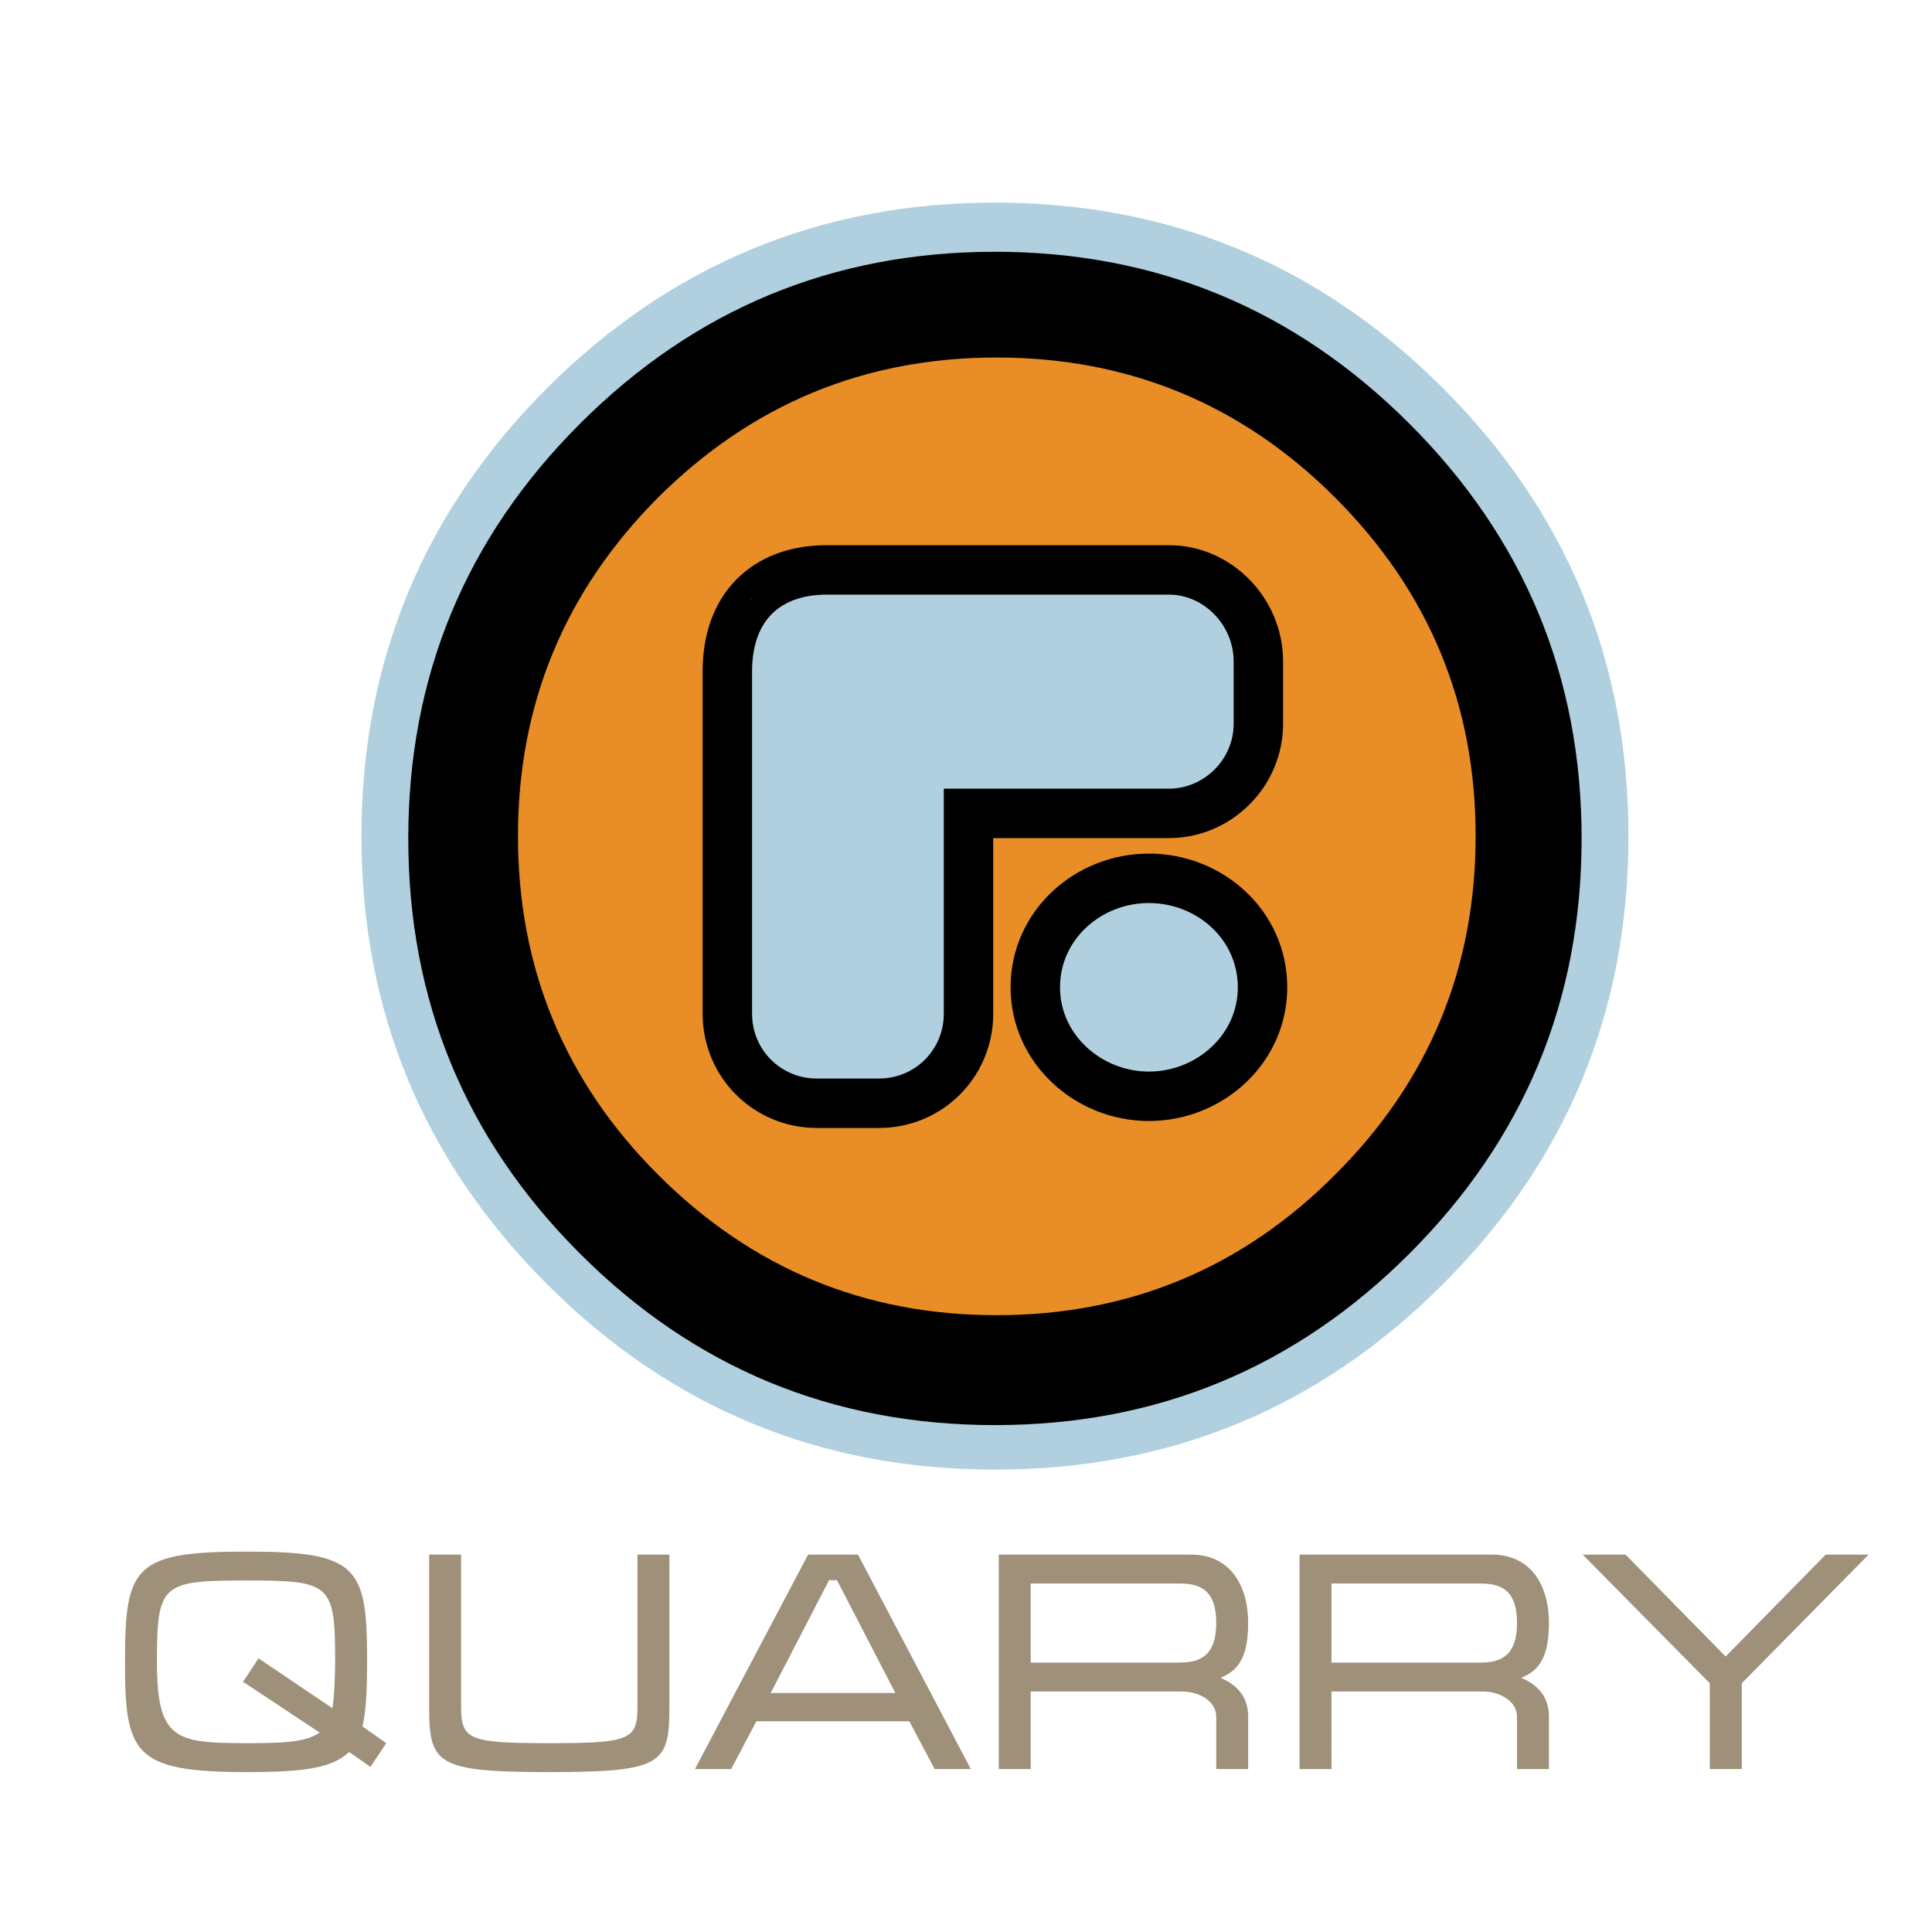 <?xml version="1.0" encoding="utf-8"?>
<!-- Generator: Adobe Illustrator 13.0.0, SVG Export Plug-In . SVG Version: 6.00 Build 14948)  -->
<!DOCTYPE svg PUBLIC "-//W3C//DTD SVG 1.0//EN" "http://www.w3.org/TR/2001/REC-SVG-20010904/DTD/svg10.dtd">
<svg version="1.0" id="Layer_1" xmlns="http://www.w3.org/2000/svg" xmlns:xlink="http://www.w3.org/1999/xlink" x="0px" y="0px"
	 width="192.756px" height="192.756px" viewBox="0 0 192.756 192.756" enable-background="new 0 0 192.756 192.756"
	 xml:space="preserve">
<g>
	<polygon fill-rule="evenodd" clip-rule="evenodd" fill="#FFFFFF" points="0,0 192.756,0 192.756,192.756 0,192.756 0,0 	"/>
	<path fill-rule="evenodd" clip-rule="evenodd" fill="#B0D0E0" d="M143.962,38.723c-12.308-12.308-27.206-18.508-44.696-18.508
		c-17.444,0-32.343,6.2-44.697,18.508C42.261,51.077,36.061,65.976,36.061,83.419c0,17.491,6.2,32.389,18.508,44.696
		c12.354,12.355,27.253,18.51,44.697,18.51c17.49,0,32.389-6.154,44.696-18.51c12.354-12.307,18.508-27.205,18.508-44.696
		C162.47,65.976,156.315,51.077,143.962,38.723L143.962,38.723z"/>
	<path fill-rule="evenodd" clip-rule="evenodd" d="M157.798,83.651c0-16.148-5.738-29.937-17.167-41.366
		C129.202,30.857,115.413,25.12,99.266,25.12c-16.194,0-29.983,5.737-41.412,17.166C46.425,53.714,40.734,67.502,40.734,83.651
		c0,16.195,5.691,29.984,17.119,41.412c11.429,11.428,25.218,17.119,41.412,17.119c16.147,0,29.937-5.691,41.365-17.119
		S157.798,99.846,157.798,83.651L157.798,83.651z"/>
	<path fill-rule="evenodd" clip-rule="evenodd" fill="#E98D27" d="M147.225,83.419c0-13.187-4.674-24.43-14.02-33.777
		c-9.3-9.3-20.59-13.974-33.777-13.974c-13.187,0-24.431,4.673-33.777,13.974c-9.301,9.347-13.974,20.59-13.974,33.777
		c0,13.187,4.673,24.477,13.974,33.778c9.346,9.346,20.59,14.02,33.777,14.02c13.188,0,24.478-4.674,33.777-14.02
		C142.551,107.896,147.225,96.606,147.225,83.419L147.225,83.419z"/>
	
		<path fill-rule="evenodd" clip-rule="evenodd" fill="#B0D0E0" stroke="#000000" stroke-width="4.933" stroke-miterlimit="2.613" d="
		M125.963,98.504c0-6.223-5.261-10.874-11.336-10.874c-6.068,0-11.335,4.663-11.335,10.874c0,6.17,5.306,10.873,11.335,10.873
		C120.664,109.377,125.963,104.686,125.963,98.504L125.963,98.504z"/>
	<path fill-rule="evenodd" clip-rule="evenodd" fill="#E98D27" d="M89.641,56.861L89.641,56.861h1.203
		C90.428,56.861,90.058,56.861,89.641,56.861L89.641,56.861z"/>
	
		<path fill-rule="evenodd" clip-rule="evenodd" fill="#B0D0E0" stroke="#000000" stroke-width="4.933" stroke-miterlimit="2.613" d="
		M72.568,66.968v34.173c0,4.961,3.97,8.93,8.93,8.93h6.2c4.959,0,8.93-3.969,8.93-8.93V81.152h19.989c4.892,0,8.93-4.038,8.93-8.93
		v-6.247c0-4.93-4.037-9.115-8.93-9.115H82.49C76.379,56.861,72.568,60.626,72.568,66.968L72.568,66.968z"/>
	<path fill-rule="evenodd" clip-rule="evenodd" fill="#E98D27" d="M75.251,59.405c-0.092,0.093-0.185,0.186-0.277,0.278
		c-0.093,0.093-0.185,0.185-0.278,0.278c0.093-0.093,0.185-0.185,0.278-0.232c0.046-0.093,0.138-0.185,0.185-0.231
		C75.205,59.452,75.251,59.405,75.251,59.405L75.251,59.405z"/>
	<path fill-rule="evenodd" clip-rule="evenodd" fill="#9E9079" d="M36.96,176.285l-2.125-1.486
		c-1.699,1.578-4.308,2.002-10.225,2.002c-11.318,0-12.137-1.881-12.137-10.984c0-9.496,0.849-11.014,12.137-11.014
		c11.167,0,12.016,1.518,12.016,10.984c0,4.672-0.304,5.582-0.456,6.463l2.367,1.668L36.96,176.285L36.96,176.285z M132.843,176.498
		h-3.186v-21.393h19.206c3.732,0,5.675,2.883,5.675,6.828c0,3.943-1.366,4.854-2.762,5.461c1.214,0.516,2.762,1.547,2.762,3.854
		v5.25h-3.187v-5.25c0-1.457-1.607-2.488-3.459-2.488h-15.05V176.498L132.843,176.498z M102.834,176.498h-3.186v-21.393h19.206
		c3.732,0,5.675,2.883,5.675,6.828c0,3.943-1.366,4.854-2.762,5.461c1.214,0.516,2.762,1.547,2.762,3.854v5.25h-3.187v-5.25
		c0-1.457-1.608-2.488-3.459-2.488h-15.05V176.498L102.834,176.498z M96.856,176.498h-3.611l-2.519-4.766H75.465l-2.518,4.766
		h-3.611l11.288-21.393h4.976L96.856,176.498L96.856,176.498z M25.794,165.453l7.373,4.977c0.182-0.973,0.273-3.43,0.273-4.643
		c0-7.768-0.425-8.102-8.83-8.102c-8.496,0-8.951,0.334-8.951,8.131c0,7.768,1.851,8.102,8.951,8.102
		c3.945,0,5.917-0.121,7.282-1.061l-7.646-5.068L25.794,165.453L25.794,165.453z M186.428,155.105l-12.653,12.836v8.557h-3.186
		v-8.557l-12.684-12.836h4.279l9.982,10.166l9.982-10.166H186.428L186.428,155.105z M132.843,165.877h14.747
		c1.789,0,3.762-0.363,3.762-3.943c0-3.643-1.973-3.945-3.762-3.945h-14.747V165.877L132.843,165.877z M102.834,165.877h14.746
		c1.79,0,3.763-0.363,3.763-3.943c0-3.643-1.973-3.945-3.763-3.945h-14.746V165.877L102.834,165.877z M83.506,157.654h-0.789
		l-5.826,11.258h12.44L83.506,157.654L83.506,157.654z M54.802,173.918c8.041,0,8.799-0.334,8.799-3.641v-15.172h3.186v15.172
		c0,5.734-0.697,6.523-11.985,6.523c-11.257,0-11.985-0.789-11.985-6.523v-15.172h3.186v15.172
		C46.002,173.584,46.791,173.918,54.802,173.918L54.802,173.918z"/>
</g>
</svg>
